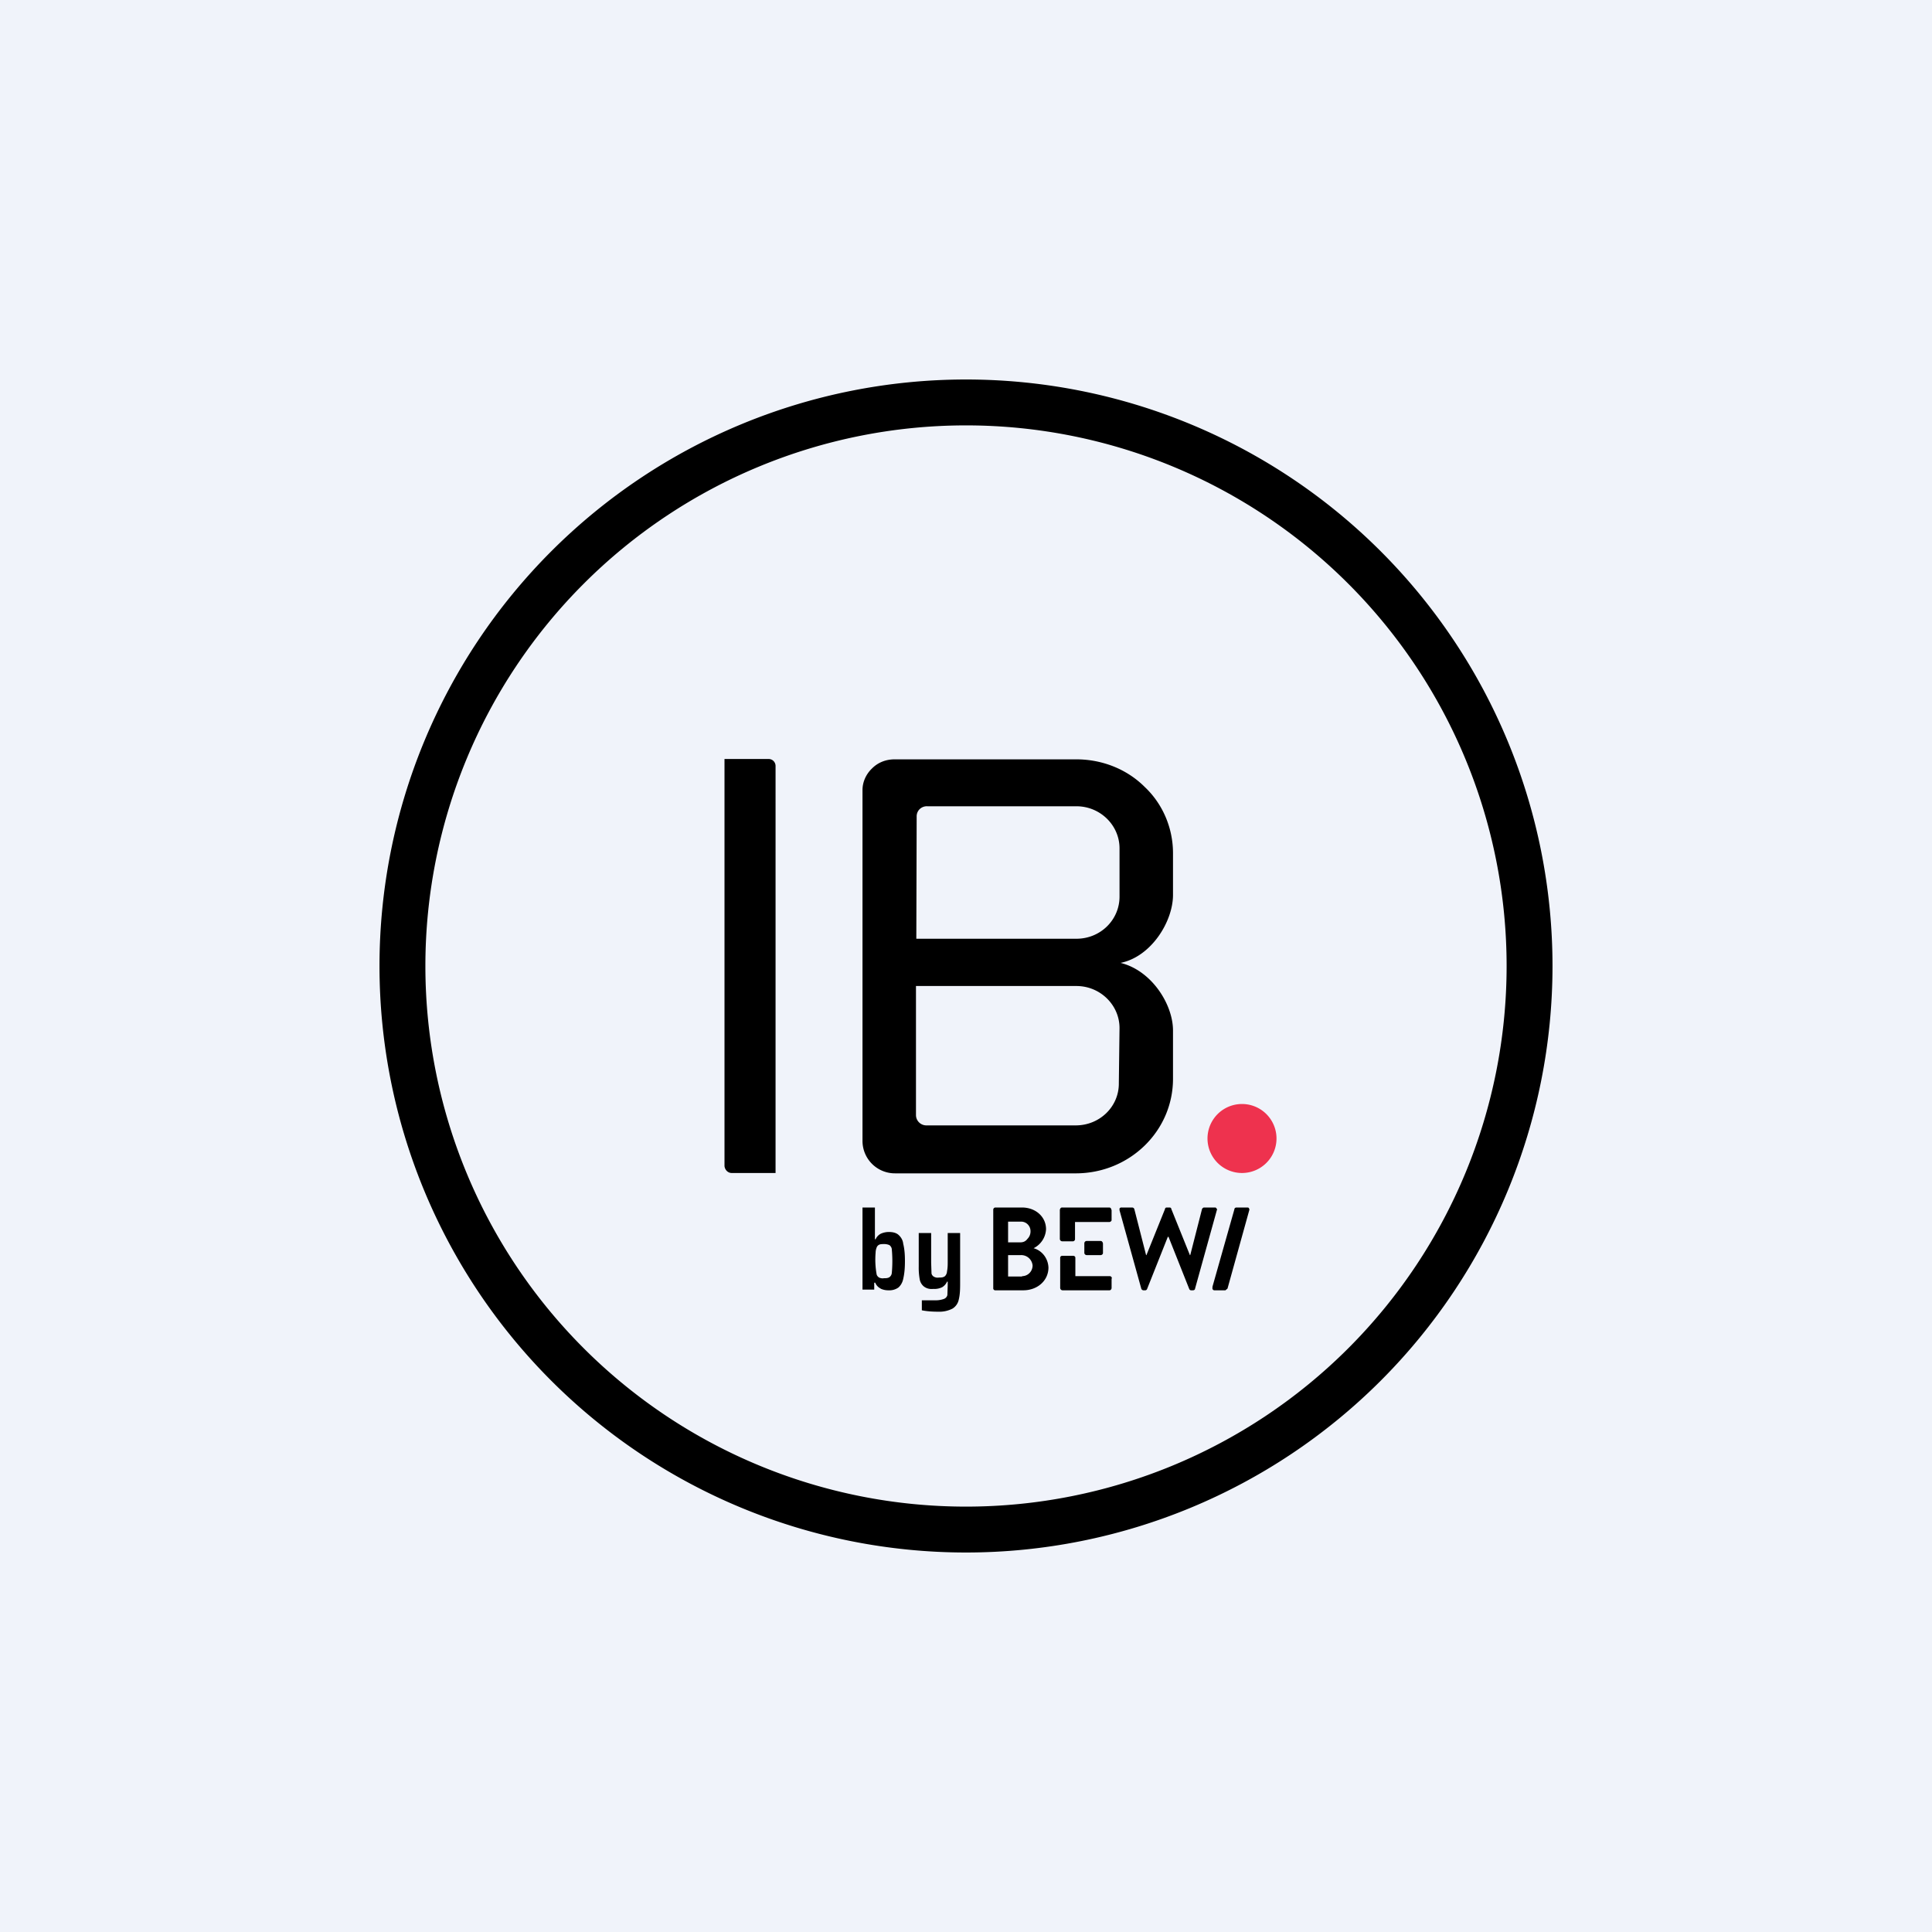 <!-- by TradingView --><svg width="56" height="56" viewBox="0 0 56 56" xmlns="http://www.w3.org/2000/svg"><path fill="#F0F3FA" d="M0 0h56v56H0z"/><path d="M28 45a17 17 0 1 1 0-34 17 17 0 0 1 0 34Zm0-32.67a15.67 15.67 0 1 0 0 31.34 15.67 15.67 0 0 0 0-31.34Z"/><path d="M21 33.8V22h1.28c.12 0 .2.1.2.2V34h-1.27c-.12 0-.2-.1-.21-.2ZM25 33.07V22.9c0-.23.1-.46.28-.63.17-.17.4-.26.65-.26h5.27c.74 0 1.46.28 1.98.8.53.5.82 1.2.82 1.92v1.21c0 .77-.63 1.79-1.52 1.97.9.22 1.52 1.2 1.52 1.96v1.4c0 1.51-1.25 2.73-2.8 2.74h-5.25a.94.94 0 0 1-.95-.93Zm1.56-5.86h4.64c.7 0 1.25-.55 1.25-1.22v-1.4c0-.67-.56-1.22-1.25-1.22h-4.32a.3.3 0 0 0-.23.09.29.29 0 0 0-.08.21l-.01 3.54Zm5.89 2.59c0-.67-.56-1.22-1.25-1.22h-4.65v3.74c0 .17.14.3.3.3h4.33c.7 0 1.26-.55 1.25-1.23l.02-1.6Z"/><path d="M36 32a1 1 0 1 0 0 2 1 1 0 0 0 0-2Z" fill="#EE324E"/><path d="M25.53 37.35a.31.31 0 0 1-.16-.17h-.03v.2H25V35h.36v.92h.02a.33.33 0 0 1 .15-.16.56.56 0 0 1 .24-.05c.1 0 .2.02.27.08.08.07.13.16.14.26.04.16.05.33.05.5 0 .18-.01.35-.05.52-.02.1-.07.19-.14.25a.45.45 0 0 1-.28.08.53.53 0 0 1-.24-.05m.26-.33a.17.17 0 0 0 .07-.13c.02-.22.02-.45 0-.67 0-.05-.03-.1-.07-.13a.37.37 0 0 0-.16-.03c-.05 0-.1 0-.14.02a.14.14 0 0 0-.07.08.43.43 0 0 0-.03.15 2.41 2.41 0 0 0 .03.63c.01.04.04.07.07.09.04.02.1.03.14.02.06 0 .11 0 .16-.03ZM26.72 37.99v-.3h.38a.7.7 0 0 0 .26-.04.16.16 0 0 0 .1-.11l.01-.28v-.11h-.02a.35.35 0 0 1-.14.16.52.52 0 0 1-.26.05c-.1.01-.19-.01-.27-.07a.34.34 0 0 1-.12-.2 1.89 1.89 0 0 1-.03-.38v-.97h.36v.86l.01.3c0 .04.03.08.06.1.05.03.1.04.16.03.06 0 .12 0 .17-.04a.21.21 0 0 0 .06-.14c.02-.1.02-.19.02-.28v-.83h.36v1.43c0 .17 0 .34-.04.5a.4.4 0 0 1-.18.26.83.83 0 0 1-.42.09c-.16 0-.32-.01-.47-.04M28.79 35.06c0-.03.03-.06.06-.06h.77c.4 0 .7.27.7.63a.65.65 0 0 1-.36.55c.25.07.42.3.43.56 0 .38-.32.66-.73.66h-.8a.06.06 0 0 1-.07-.07v-2.27Zm.79.95c.08 0 .15-.03.2-.1a.3.3 0 0 0 .09-.21.28.28 0 0 0-.08-.21.27.27 0 0 0-.21-.08h-.36v.6h.36Zm.05.98a.3.3 0 0 0 .21-.09.31.31 0 0 0 .09-.22.33.33 0 0 0-.34-.3h-.37V37h.4ZM35.14 37.31l.64-2.26c0-.03.03-.05.06-.05h.3c.03 0 .05 0 .06.02.01.02.02.04.01.06l-.63 2.27-.06.05h-.32c-.02 0-.04-.01-.05-.03a.06.06 0 0 1 0-.06ZM32.22 37.05v.28c0 .04-.03.07-.06.07H30.8a.07.07 0 0 1-.07-.07v-.87c0-.04.03-.06.06-.06h.31c.04 0 .07.02.07.06v.53h1c.03 0 .06.03.06.07M32.22 35.07v.28c0 .02 0 .04-.02.05a.06.06 0 0 1-.04.02h-1v.5c0 .03-.03.06-.06.06h-.31a.07.07 0 0 1-.07-.07v-.85l.02-.04a.06.06 0 0 1 .05-.02h1.36c.04 0 .06.03.06.06M31.43 36.04c0-.04.03-.07.07-.07h.4c.04 0 .06.03.07.07v.28c0 .03-.03.06-.07.06h-.4a.07.07 0 0 1-.07-.06v-.28M33.85 35.85l-.6 1.51a.06.06 0 0 1-.05.04h-.06a.07.07 0 0 1-.06-.05l-.63-2.27v-.05a.06.06 0 0 1 .06-.03h.3c.04 0 .06.02.07.05l.34 1.33h.01l.54-1.34c0-.03.03-.04.05-.04h.08c.02 0 .05.01.05.04l.54 1.34h.01l.34-1.33c.01-.03.04-.05.06-.05h.31c.02 0 .04 0 .05.03.02.01.02.03.01.05l-.63 2.27c0 .03-.03.05-.06.05h-.06a.06.06 0 0 1-.05-.04l-.6-1.51h-.01"/></svg>